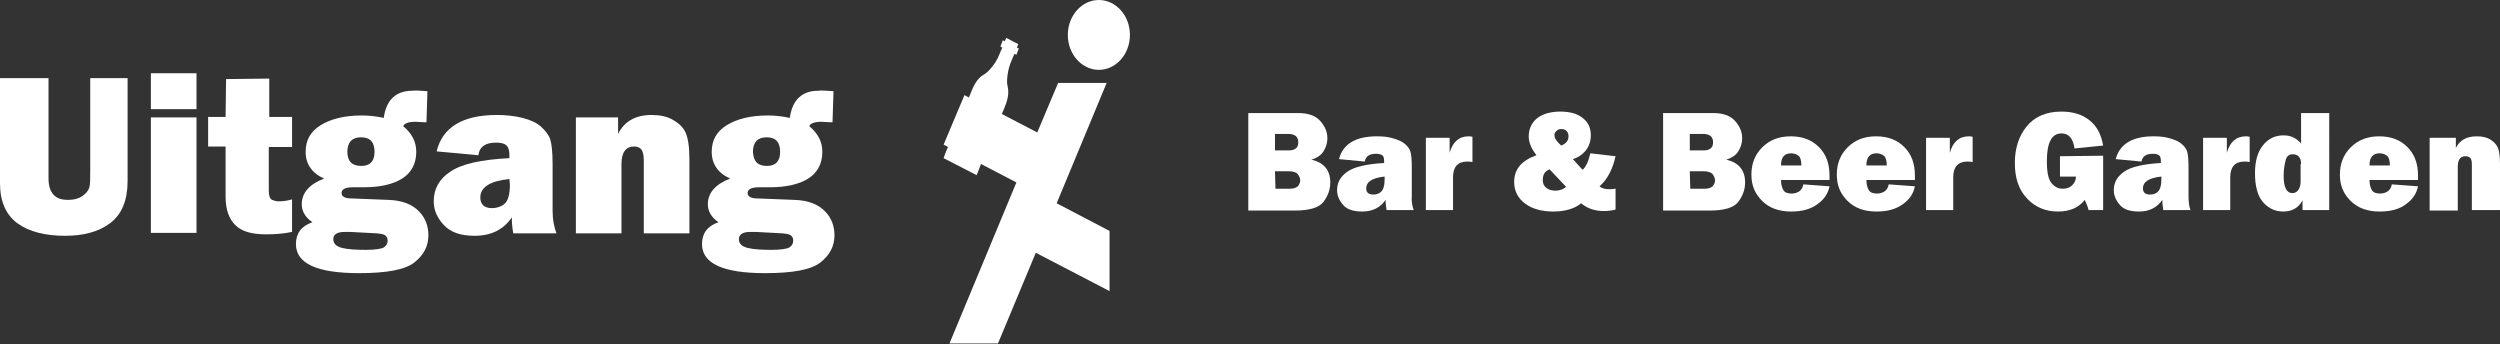 <?xml version="1.0" encoding="utf-8"?>
<!-- Generator: Adobe Illustrator 22.0.1, SVG Export Plug-In . SVG Version: 6.00 Build 0)  -->
<svg version="1.1" id="Layer_1" xmlns="http://www.w3.org/2000/svg" xmlns:xlink="http://www.w3.org/1999/xlink" x="0px" y="0px"
	 viewBox="0 0 515.3 70.9" style="enable-background:new 0 0 515.3 70.9;" xml:space="preserve">
<rect x="0" y="0" width="515.3" height="70.9" fill="#333333" stroke="none"/>
<style type="text/css">
	.st0{fill:#FFFFFF;}
</style>
<g>
	<g>
		<g>
			<path class="st0" d="M26.3,16.1v21.2c0,4-1.2,6.9-3.6,8.7s-5.5,2.6-9.3,2.6c-4,0-7.3-0.8-9.7-2.5S0,41.6,0,37.8V16.1h10v20.6
				c0,1.5,0.3,2.6,1,3.4s1.7,1.1,3.1,1.1c1.2,0,2.2-0.3,2.9-0.8s1.2-1.1,1.4-1.7s0.2-1.9,0.2-3.8V16.1H26.3z"/>
			<path class="st0" d="M40.5,15.1v7.4h-9.4v-7.4H40.5z M40.5,24.2V48h-9.4V24.2H40.5z"/>
			<path class="st0" d="M60.2,24.2v6.1h-4.8v8.8c0,1.2,0.2,1.9,0.7,2.1s0.9,0.3,1.4,0.3c0.8,0,1.6-0.1,2.7-0.4v6.7
				c-1.8,0.4-3.7,0.5-5.4,0.5c-2.9,0-5-0.6-6.3-1.9s-2-3.2-2-5.9v-2.8v-7.5h-3.6v-6.1h3.6l0.1-7.8l8.9-0.1v7.9h4.7V24.2z"/>
			<path class="st0" d="M88.1,18.8l-0.2,6.4h-0.4c-0.8,0-1.4-0.1-1.8-0.1c-1.5,0-2.3,0.3-2.6,0.9c1.8,1.5,2.7,3.2,2.7,5.3
				c0,2.4-1,4.3-2.9,5.5s-4.6,1.8-7.9,1.8c-0.1,0-0.5,0-1.2,0s-1,0-1.1,0c-1.5,0-2.3,0.4-2.3,1.2c0,0.7,0.7,1.1,2,1.1l7.7,0.3
				c2.8,0.1,4.8,0.9,6.2,2.3s2,3.1,2,5c0,2.3-1,4.1-2.9,5.6s-5.7,2.2-11.4,2.2c-8.7,0-13-2-13-6c0-2.2,1.1-3.7,3.4-4.5
				c-1.5-1-2.2-2.3-2.2-3.7c0-2.3,1.5-4.1,4.6-5.3c-2.5-1.1-3.8-3-3.8-5.5c0-2.4,1-4.2,3.1-5.5c2.1-1.3,4.9-2,8.5-2
				c1.6,0,3.1,0.2,4.5,0.5c0.5-3.7,2.5-5.6,5.9-5.6C85.6,18.6,86.7,18.7,88.1,18.8z M72.1,47.8c-0.3,0-0.7,0-1,0
				c-1.6,0-2.4,0.5-2.4,1.5c0,0.9,0.6,1.5,1.8,1.8s2.9,0.4,4.9,0.4c1.9,0,3.2-0.2,3.7-0.5s0.8-0.8,0.8-1.4c0-0.4-0.1-0.7-0.4-1
				s-0.8-0.4-1.8-0.5L72.1,47.8z M74.5,34.2c1.8,0,2.7-1,2.7-2.9c0-2-0.9-3-2.8-3c-1.8,0-2.8,1-2.8,3C71.6,33.3,72.6,34.2,74.5,34.2
				z"/>
			<path class="st0" d="M114.7,48.1h-8.9c-0.2-1-0.3-2.1-0.3-3.3c-1.7,2.5-4.2,3.8-7.7,3.8c-2.8,0-4.9-0.7-6.3-2.2s-2.1-3.1-2.1-4.9
				c0-2.5,1.1-4.6,3.4-6.1c2.3-1.6,6.3-2.5,12.2-2.8V32c0-1-0.2-1.7-0.7-2.1s-1.2-0.5-2.1-0.5c-2.2,0-3.4,0.9-3.6,2.6L90,31.2
				c1.2-5,5.4-7.5,12.4-7.5c1.9,0,3.7,0.2,5.3,0.6s2.9,1,3.8,1.8s1.6,1.7,1.9,2.6s0.5,2.6,0.5,5.2v9.5
				C113.9,45.3,114.2,46.8,114.7,48.1z M105,36.9c-4,0.4-6,1.7-6,3.8c0,1.4,0.8,2.2,2.4,2.2c1,0,1.9-0.3,2.6-0.9s1.1-1.9,1.1-3.9
				L105,36.9L105,36.9z"/>
			<path class="st0" d="M142.1,48.1h-9.4v-15c0-1.2-0.2-2-0.6-2.4s-0.9-0.5-1.4-0.5c-1.7,0-2.6,1.2-2.6,3.6v14.3h-9.4V24.2h8.7v3.4
				c1.3-2.6,3.6-3.9,6.9-3.9c1.7,0,3.2,0.3,4.4,1s2.1,1.5,2.6,2.6s0.8,2.9,0.8,5.5V48.1z"/>
			<path class="st0" d="M171.8,18.8l-0.2,6.4h-0.4c-0.8,0-1.4-0.1-1.8-0.1c-1.5,0-2.3,0.3-2.6,0.9c1.8,1.5,2.7,3.2,2.7,5.3
				c0,2.4-1,4.3-2.9,5.5s-4.6,1.8-7.9,1.8c-0.1,0-0.5,0-1.2,0s-1,0-1.1,0c-1.5,0-2.3,0.4-2.3,1.2c0,0.7,0.7,1.1,2,1.1l7.7,0.3
				c2.8,0.1,4.8,0.9,6.2,2.3s2,3.1,2,5c0,2.3-1,4.1-2.9,5.6s-5.7,2.2-11.4,2.2c-8.7,0-13-2-13-6c0-2.2,1.1-3.7,3.4-4.5
				c-1.5-1-2.2-2.3-2.2-3.7c0-2.3,1.5-4.1,4.6-5.3c-2.5-1.1-3.8-3-3.8-5.5c0-2.4,1-4.2,3.1-5.5s4.9-2,8.5-2c1.6,0,3.1,0.2,4.5,0.5
				c0.5-3.7,2.5-5.6,5.9-5.6C169.3,18.6,170.4,18.7,171.8,18.8z M155.7,47.8c-0.3,0-0.7,0-1,0c-1.6,0-2.4,0.5-2.4,1.5
				c0,0.9,0.6,1.5,1.8,1.8s2.9,0.4,4.9,0.4c1.9,0,3.2-0.2,3.7-0.5s0.8-0.8,0.8-1.4c0-0.4-0.1-0.7-0.4-1s-0.8-0.4-1.8-0.5L155.7,47.8
				z M158.1,34.2c1.8,0,2.7-1,2.7-2.9c0-2-0.9-3-2.8-3c-1.8,0-2.8,1-2.8,3C155.3,33.3,156.2,34.2,158.1,34.2z"/>
		</g>
	</g>
	<g>
		<path class="st0" d="M257.3,43.3v-20h10.2c2.1,0,3.6,0.5,4.6,1.6s1.5,2.3,1.5,3.6c0,1-0.3,1.9-0.8,2.7c-0.5,0.8-1.4,1.4-2.5,1.7
			c2.6,0.6,3.9,2.2,3.9,4.7c0,1.5-0.5,2.8-1.4,4s-2.9,1.8-5.9,1.8h-9.6V43.3z M262.9,31h2.8c0.7,0,1.2-0.2,1.5-0.5s0.4-0.7,0.4-1.2
			c0-1.1-0.7-1.7-2.1-1.7h-2.7V31H262.9z M262.9,38.9h3c0.7,0,1.3-0.2,1.6-0.5s0.5-0.8,0.5-1.2c0-0.5-0.2-0.9-0.5-1.3
			s-1-0.6-1.9-0.6h-2.8L262.9,38.9L262.9,38.9z"/>
		<path class="st0" d="M291.4,43.3h-5.6c-0.1-0.6-0.2-1.3-0.2-2.1c-1.1,1.6-2.7,2.4-4.8,2.4c-1.8,0-3.1-0.4-3.9-1.3
			s-1.3-1.9-1.3-3.1c0-1.6,0.7-2.8,2.1-3.8s4-1.6,7.6-1.8v-0.3c0-0.7-0.1-1.1-0.4-1.3s-0.7-0.3-1.3-0.3c-1.3,0-2.1,0.5-2.3,1.6
			l-5.3-0.5c0.8-3.1,3.4-4.7,7.8-4.7c1.2,0,2.3,0.1,3.3,0.4s1.8,0.6,2.4,1.1s1,1,1.2,1.6s0.3,1.7,0.3,3.3v5.9
			C290.9,41.6,291.1,42.5,291.4,43.3z M285.3,36.4c-2.5,0.3-3.7,1.1-3.7,2.4c0,0.9,0.5,1.3,1.5,1.3c0.6,0,1.2-0.2,1.6-0.6
			s0.7-1.2,0.7-2.5v-0.6H285.3z"/>
		<path class="st0" d="M299.5,43.3h-5.6V28.4h4.9v3.1c0.6-2.2,1.9-3.4,3.9-3.4c0.2,0,0.5,0,0.8,0.1v5.2c-0.4-0.1-0.8-0.1-1.1-0.1
			c-1.9,0-2.9,1.1-2.9,3.2L299.5,43.3L299.5,43.3z"/>
		<path class="st0" d="M327.8,31.6l5.2,0.6c-0.6,2.7-1.7,4.8-3.3,6.2c0.4,0.4,1.1,0.6,1.9,0.6c0.4,0,0.8,0,1.4-0.1v4.3
			c-0.8,0.2-1.6,0.3-2.4,0.3c-1.8,0-3.4-0.5-4.7-1.6c-1.3,1.1-3.3,1.7-5.7,1.7c-2.3,0-4.3-0.5-5.8-1.6s-2.3-2.6-2.3-4.5
			c0-2.6,1.5-4.4,4.6-5.5c-1.1-1.4-1.6-2.7-1.6-3.9c0-1.5,0.6-2.8,1.7-3.7s2.8-1.4,4.8-1.4c1.9,0,3.5,0.4,4.6,1.3
			c1.2,0.9,1.7,2.1,1.7,3.6c0,1.3-0.4,2.3-1.1,3.2c-0.8,0.9-1.6,1.4-2.6,1.7l2,2.2C326.9,34.4,327.4,33.3,327.8,31.6z M319.4,34.9
			c-1,0.4-1.4,1.1-1.4,2.2c0,0.7,0.2,1.2,0.7,1.6s1.1,0.6,1.9,0.6c0.9,0,1.7-0.3,2.2-0.8L319.4,34.9z M321.8,30c1-0.4,1.5-1,1.5-1.9
			c0-0.4-0.1-0.8-0.4-1.1s-0.6-0.4-1.1-0.4c-0.4,0-0.7,0.1-1,0.4s-0.4,0.5-0.4,0.9C320.4,28.5,320.9,29.2,321.8,30z"/>
		<path class="st0" d="M342.8,43.3v-20H353c2.1,0,3.6,0.5,4.6,1.6s1.5,2.3,1.5,3.6c0,1-0.3,1.9-0.8,2.7c-0.5,0.8-1.4,1.4-2.5,1.7
			c2.6,0.6,3.9,2.2,3.9,4.7c0,1.5-0.5,2.8-1.4,4s-2.9,1.8-5.9,1.8h-9.6V43.3z M348.4,31h2.8c0.7,0,1.2-0.2,1.5-0.5s0.4-0.7,0.4-1.2
			c0-1.1-0.7-1.7-2.1-1.7h-2.7V31H348.4z M348.4,38.9h3c0.7,0,1.3-0.2,1.6-0.5s0.5-0.8,0.5-1.2c0-0.5-0.2-0.9-0.5-1.3
			s-1-0.6-1.9-0.6h-2.8L348.4,38.9L348.4,38.9z"/>
		<path class="st0" d="M371.7,38l5.4,0.4c-0.3,1.5-1.1,2.7-2.5,3.7s-3.1,1.5-5.4,1.5c-2.5,0-4.5-0.7-6-2.2S361,38.2,361,36
			s0.7-4.1,2.2-5.6s3.4-2.3,5.9-2.3c2.4,0,4.3,0.7,5.8,2.2s2.2,3.4,2.2,5.9c0,0.2,0,0.5,0,0.9h-10c0,0.9,0.2,1.6,0.5,2.1
			s0.9,0.7,1.8,0.7C370.7,39.8,371.5,39.2,371.7,38z M371.3,34.1c0-1-0.2-1.7-0.6-2s-0.9-0.5-1.5-0.5c-1.4,0-2.1,0.8-2.1,2.5H371.3z
			"/>
		<path class="st0" d="M389.3,38l5.4,0.4c-0.3,1.5-1.1,2.7-2.5,3.7s-3.1,1.5-5.4,1.5c-2.5,0-4.5-0.7-6-2.2s-2.2-3.2-2.2-5.4
			s0.7-4.1,2.2-5.6s3.4-2.3,5.9-2.3c2.4,0,4.3,0.7,5.8,2.2s2.2,3.4,2.2,5.9c0,0.2,0,0.5,0,0.9h-10c0,0.9,0.2,1.6,0.5,2.1
			s0.9,0.7,1.8,0.7C388.3,39.8,389.1,39.2,389.3,38z M388.9,34.1c0-1-0.2-1.7-0.6-2s-0.9-0.5-1.5-0.5c-1.4,0-2.1,0.8-2.1,2.5H388.9z
			"/>
		<path class="st0" d="M402.6,43.3H397V28.4h4.9v3.1c0.6-2.2,1.9-3.4,3.9-3.4c0.2,0,0.5,0,0.8,0.1v5.2c-0.4-0.1-0.8-0.1-1.1-0.1
			c-1.9,0-2.9,1.1-2.9,3.2L402.6,43.3L402.6,43.3z"/>
		<path class="st0" d="M433.5,32.1v11.2h-3c-0.2-0.8-0.5-1.5-0.8-2.1c-1.2,1.6-3.1,2.4-5.5,2.4c-2.6,0-4.7-0.9-6.4-2.7
			s-2.5-4.2-2.5-7.3c0-3,0.8-5.5,2.4-7.5s4-3.1,7.2-3.1c2.4,0,4.3,0.6,5.8,1.8s2.4,2.9,2.8,5.2l-5.9,0.6c-0.3-2.1-1.2-3.1-2.7-3.1
			c-2,0-3,1.9-3,5.7c0,2.3,0.3,3.8,1,4.6s1.4,1.1,2.3,1.1c0.7,0,1.4-0.2,1.9-0.7s0.8-1.1,0.8-1.8h-3.3v-4.2L433.5,32.1L433.5,32.1z"
			/>
		<path class="st0" d="M451.5,43.3h-5.6c-0.1-0.6-0.2-1.3-0.2-2.1c-1.1,1.6-2.7,2.4-4.8,2.4c-1.8,0-3.1-0.4-3.9-1.3
			s-1.3-1.9-1.3-3.1c0-1.6,0.7-2.8,2.1-3.8s4-1.6,7.6-1.8v-0.3c0-0.7-0.1-1.1-0.4-1.3s-0.7-0.3-1.3-0.3c-1.3,0-2.1,0.5-2.3,1.6
			l-5.3-0.5c0.8-3.1,3.4-4.7,7.8-4.7c1.2,0,2.3,0.1,3.3,0.4s1.8,0.6,2.4,1.1s1,1,1.2,1.6s0.3,1.7,0.3,3.3v5.9
			C451.1,41.6,451.2,42.5,451.5,43.3z M445.4,36.4c-2.5,0.3-3.7,1.1-3.7,2.4c0,0.9,0.5,1.3,1.5,1.3c0.6,0,1.2-0.2,1.6-0.6
			s0.7-1.2,0.7-2.5v-0.6H445.4z"/>
		<path class="st0" d="M459.7,43.3h-5.6V28.4h4.9v3.1c0.6-2.2,1.9-3.4,3.9-3.4c0.2,0,0.5,0,0.8,0.1v5.2c-0.4-0.1-0.8-0.1-1.1-0.1
			c-1.9,0-2.9,1.1-2.9,3.2L459.7,43.3L459.7,43.3z"/>
		<path class="st0" d="M480.1,43.3h-5.5v-2c-0.8,1.5-2.1,2.3-4,2.3c-1.7,0-3.1-0.7-4.2-2s-1.6-3.3-1.6-5.9c0-2.4,0.5-4.3,1.6-5.7
			s2.5-2.1,4.3-2.1c1.5,0,2.7,0.6,3.6,1.7v-6.3h5.8L480.1,43.3L480.1,43.3z M474.3,33.8c0-1.3-0.6-2-1.7-2c-0.8,0-1.3,0.4-1.5,1.3
			c-0.2,0.8-0.4,1.9-0.4,3.1c0,2.4,0.6,3.6,1.8,3.6c0.5,0,0.9-0.2,1.2-0.6s0.5-1,0.5-1.7v-3.7H474.3z"/>
		<path class="st0" d="M493,38l5.4,0.4c-0.3,1.5-1.1,2.7-2.5,3.7c-1.3,1-3.1,1.5-5.4,1.5c-2.5,0-4.5-0.7-6-2.2s-2.2-3.2-2.2-5.4
			s0.7-4.1,2.2-5.6s3.4-2.3,5.9-2.3c2.4,0,4.3,0.7,5.8,2.2s2.2,3.4,2.2,5.9c0,0.2,0,0.5,0,0.9h-10c0,0.9,0.2,1.6,0.5,2.1
			s0.9,0.7,1.8,0.7C492,39.8,492.8,39.2,493,38z M492.6,34.1c0-1-0.2-1.7-0.6-2s-0.9-0.5-1.5-0.5c-1.4,0-2.1,0.8-2.1,2.5H492.6z"/>
		<path class="st0" d="M515.3,43.3h-5.8V34c0-0.8-0.1-1.3-0.4-1.5c-0.2-0.2-0.5-0.3-0.9-0.3c-1.1,0-1.6,0.7-1.6,2.2v9h-5.8v-15h5.4
			v2.1c0.8-1.6,2.2-2.4,4.3-2.4c1.1,0,2,0.2,2.7,0.6s1.3,1,1.6,1.6s0.5,1.8,0.5,3.4V43.3z"/>
	</g>
	<g>
		<g>
			<path class="st0" d="M226.5,0c-3.5,0-6.4,3.2-6.4,7.2s2.9,7.2,6.4,7.2s6.4-3.2,6.4-7.2S230,0,226.5,0z"/>
		</g>
		<g>
			<path class="st0" d="M228.1,17.1h-10l-4.3,10.2l-7.3-3.8c0.2-0.5,0.4-0.9,0.5-1.2c1.2-2.8,0.8-3.9,0.6-5
				c-0.1-0.8,0.1-3.1,0.9-4.8c0.1-0.2,0.3-0.8,0.6-1.4l0.4,0.2L210,10l-0.4-0.2c0.2-0.4,0.3-0.7,0.3-0.7l-2.5-1.3
				c0,0-0.1,0.3-0.3,0.7l-0.4-0.2l-0.5,1.3l0.4,0.2c-0.3,0.6-0.5,1.2-0.6,1.4c-0.7,1.8-2.1,3.4-2.8,3.9c-0.9,0.6-1.9,1-3,3.8
				c-0.1,0.3-0.3,0.7-0.5,1.2l-0.9-0.5l-4.3,10.2l0.9,0.5c-0.6,1.3-0.9,2.3-0.9,2.3l6.8,3.5c0,0,0.4-0.9,0.9-2.3l7.3,3.8l-13.8,33.2
				h10l7.8-18.7l15.2,7.9V47.6l-10.9-5.7L228.1,17.1z"/>
		</g>
	</g>
</g>
</svg>

